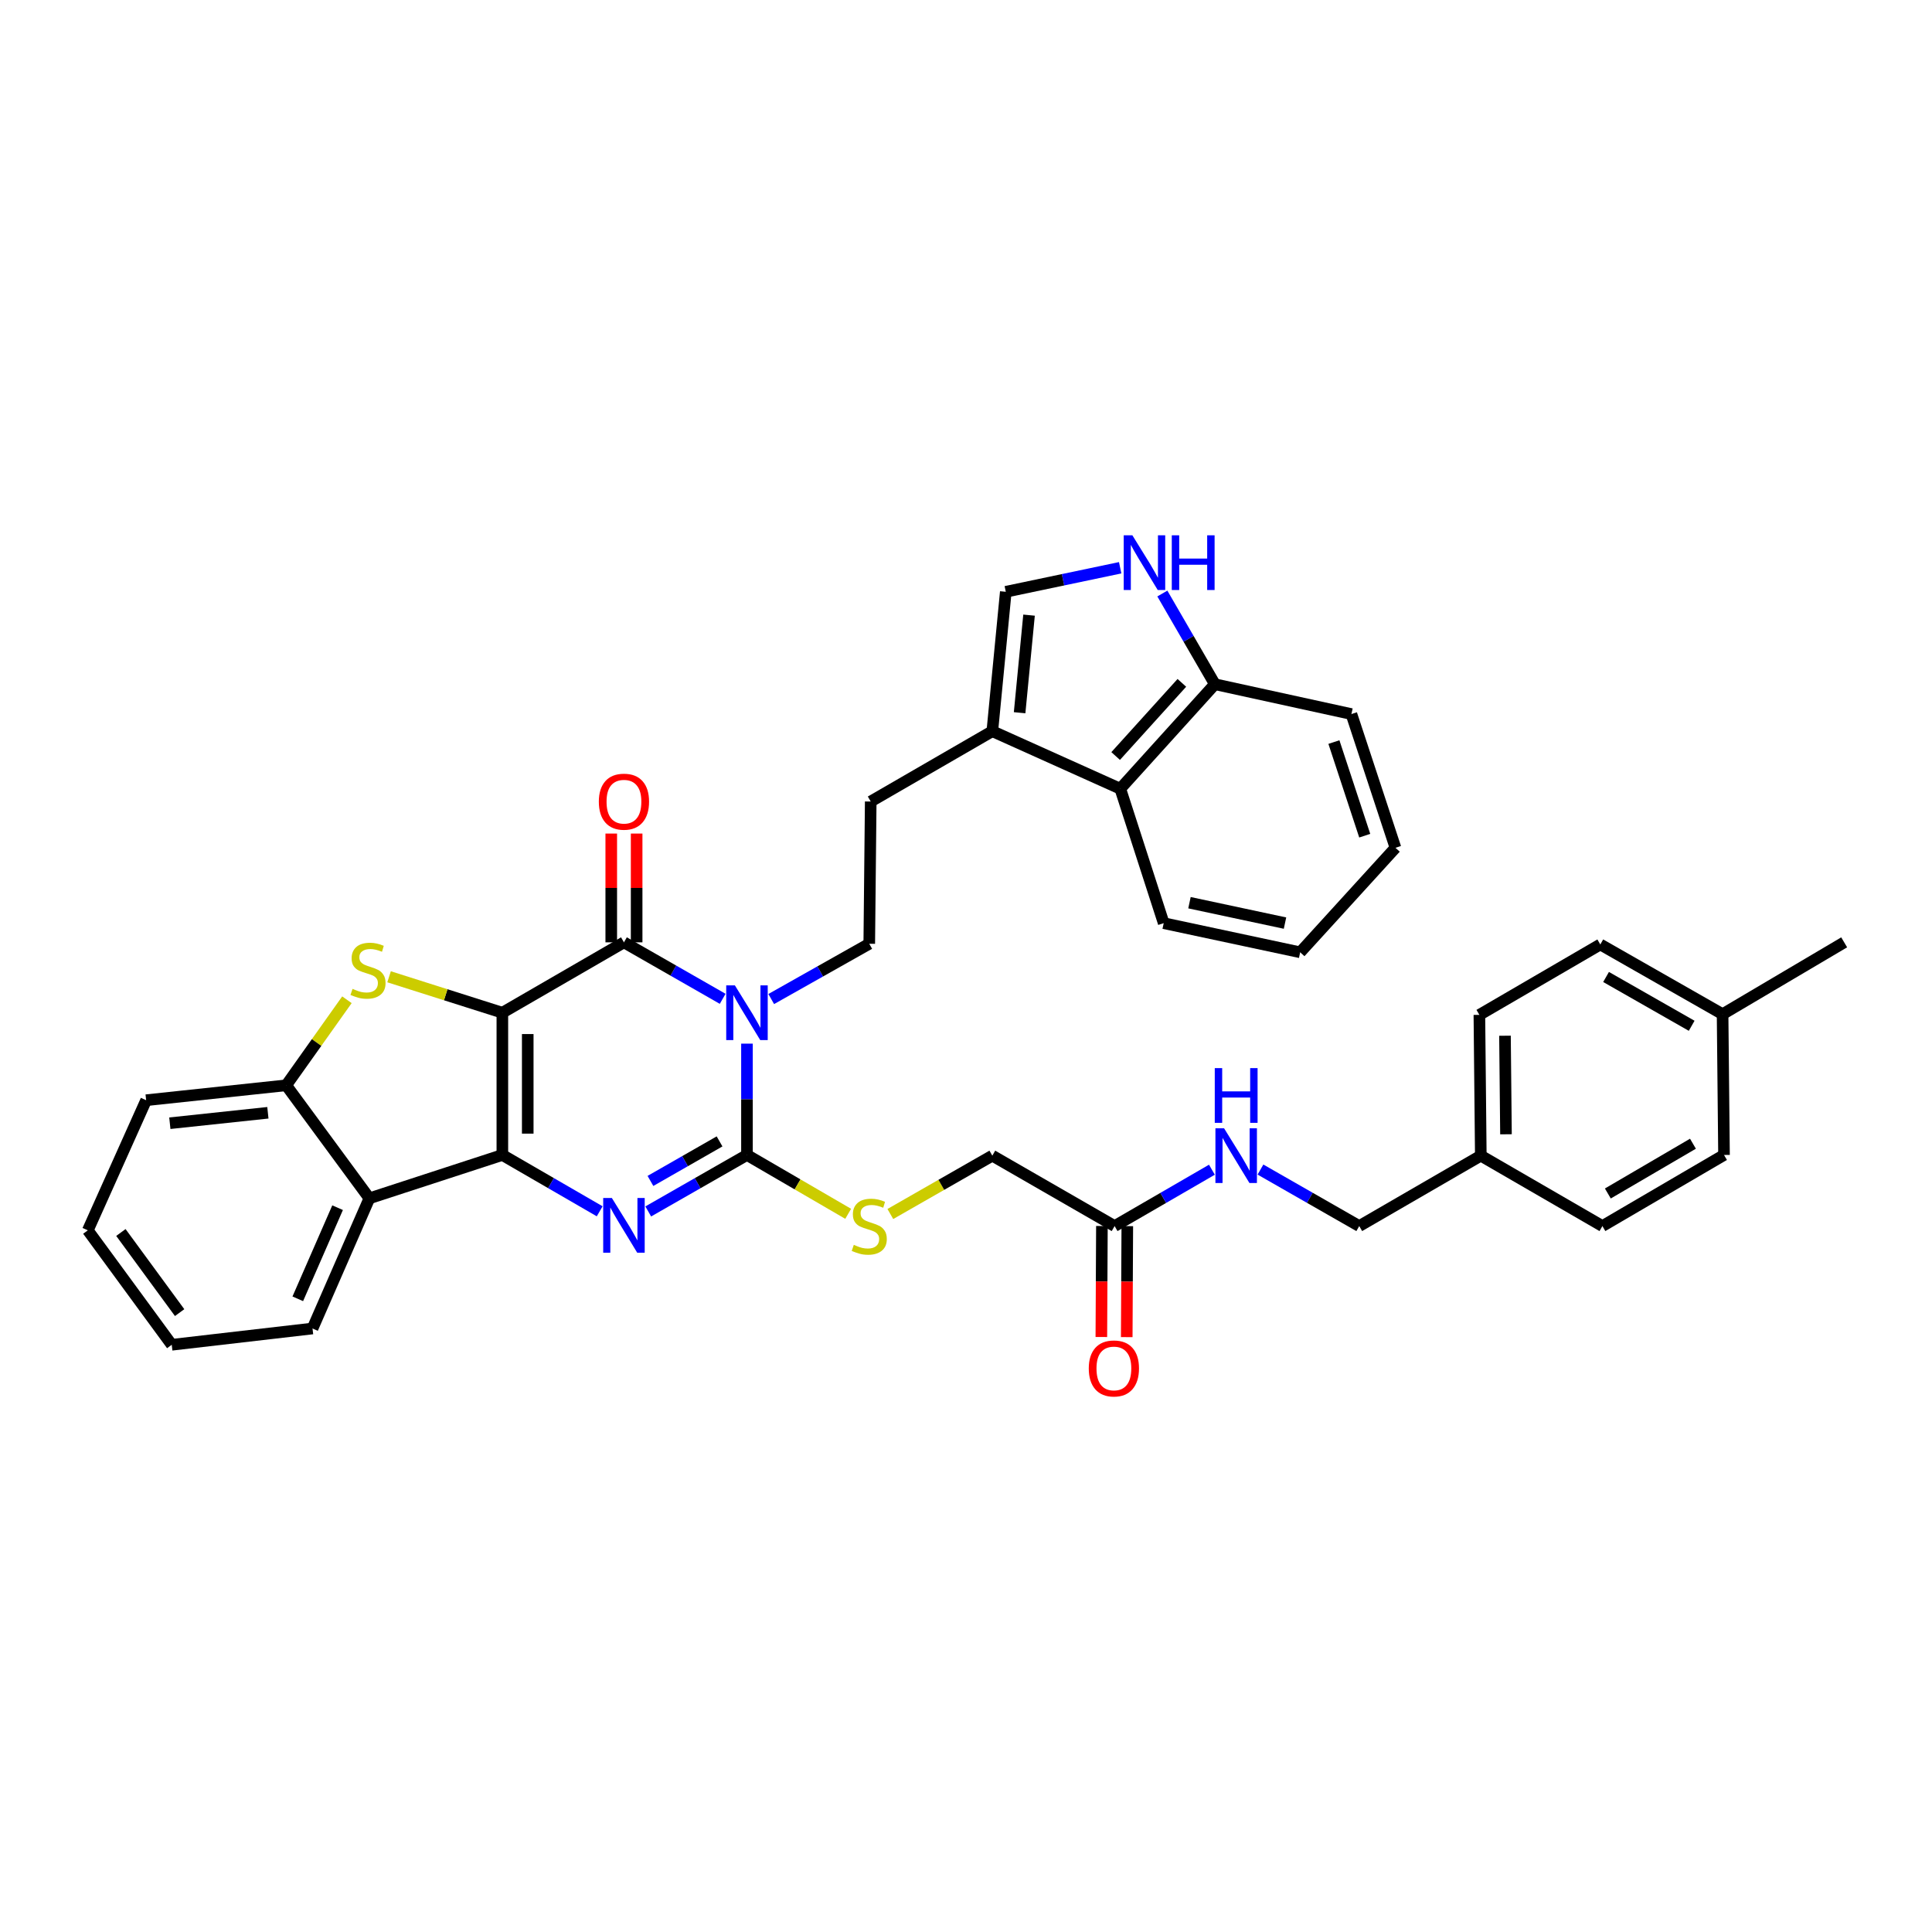 <?xml version='1.0' encoding='iso-8859-1'?>
<svg version='1.1' baseProfile='full'
              xmlns='http://www.w3.org/2000/svg'
                      xmlns:rdkit='http://www.rdkit.org/xml'
                      xmlns:xlink='http://www.w3.org/1999/xlink'
                  xml:space='preserve'
width='1000px' height='1000px' viewBox='0 0 1000 1000'>
<!-- END OF HEADER -->
<rect style='opacity:1.0;fill:#FFFFFF;stroke:none' width='1000' height='1000' x='0' y='0'> </rect>
<path class='bond-0' d='M 260.017,524.184 L 260.017,597.81' style='fill:none;fill-rule:evenodd;stroke:#000000;stroke-width:6px;stroke-linecap:butt;stroke-linejoin:miter;stroke-opacity:1' />
<path class='bond-0' d='M 273.158,535.228 L 273.158,586.766' style='fill:none;fill-rule:evenodd;stroke:#000000;stroke-width:6px;stroke-linecap:butt;stroke-linejoin:miter;stroke-opacity:1' />
<path class='bond-2' d='M 260.017,524.184 L 322.955,487.754' style='fill:none;fill-rule:evenodd;stroke:#000000;stroke-width:6px;stroke-linecap:butt;stroke-linejoin:miter;stroke-opacity:1' />
<path class='bond-5' d='M 260.017,524.184 L 230.7,514.88' style='fill:none;fill-rule:evenodd;stroke:#000000;stroke-width:6px;stroke-linecap:butt;stroke-linejoin:miter;stroke-opacity:1' />
<path class='bond-5' d='M 230.7,514.88 L 201.383,505.575' style='fill:none;fill-rule:evenodd;stroke:#CCCC00;stroke-width:6px;stroke-linecap:butt;stroke-linejoin:miter;stroke-opacity:1' />
<path class='bond-4' d='M 260.017,597.81 L 285.207,612.387' style='fill:none;fill-rule:evenodd;stroke:#000000;stroke-width:6px;stroke-linecap:butt;stroke-linejoin:miter;stroke-opacity:1' />
<path class='bond-4' d='M 285.207,612.387 L 310.397,626.965' style='fill:none;fill-rule:evenodd;stroke:#0000FF;stroke-width:6px;stroke-linecap:butt;stroke-linejoin:miter;stroke-opacity:1' />
<path class='bond-6' d='M 260.017,597.81 L 191.195,620.252' style='fill:none;fill-rule:evenodd;stroke:#000000;stroke-width:6px;stroke-linecap:butt;stroke-linejoin:miter;stroke-opacity:1' />
<path class='bond-1' d='M 374.056,516.99 L 348.506,502.372' style='fill:none;fill-rule:evenodd;stroke:#0000FF;stroke-width:6px;stroke-linecap:butt;stroke-linejoin:miter;stroke-opacity:1' />
<path class='bond-1' d='M 348.506,502.372 L 322.955,487.754' style='fill:none;fill-rule:evenodd;stroke:#000000;stroke-width:6px;stroke-linecap:butt;stroke-linejoin:miter;stroke-opacity:1' />
<path class='bond-3' d='M 386.63,540.185 L 386.63,568.997' style='fill:none;fill-rule:evenodd;stroke:#0000FF;stroke-width:6px;stroke-linecap:butt;stroke-linejoin:miter;stroke-opacity:1' />
<path class='bond-3' d='M 386.63,568.997 L 386.63,597.81' style='fill:none;fill-rule:evenodd;stroke:#000000;stroke-width:6px;stroke-linecap:butt;stroke-linejoin:miter;stroke-opacity:1' />
<path class='bond-9' d='M 399.187,517.103 L 424.556,502.798' style='fill:none;fill-rule:evenodd;stroke:#0000FF;stroke-width:6px;stroke-linecap:butt;stroke-linejoin:miter;stroke-opacity:1' />
<path class='bond-9' d='M 424.556,502.798 L 449.926,488.492' style='fill:none;fill-rule:evenodd;stroke:#000000;stroke-width:6px;stroke-linecap:butt;stroke-linejoin:miter;stroke-opacity:1' />
<path class='bond-15' d='M 329.525,487.754 L 329.525,459.601' style='fill:none;fill-rule:evenodd;stroke:#000000;stroke-width:6px;stroke-linecap:butt;stroke-linejoin:miter;stroke-opacity:1' />
<path class='bond-15' d='M 329.525,459.601 L 329.525,431.448' style='fill:none;fill-rule:evenodd;stroke:#FF0000;stroke-width:6px;stroke-linecap:butt;stroke-linejoin:miter;stroke-opacity:1' />
<path class='bond-15' d='M 316.384,487.754 L 316.384,459.601' style='fill:none;fill-rule:evenodd;stroke:#000000;stroke-width:6px;stroke-linecap:butt;stroke-linejoin:miter;stroke-opacity:1' />
<path class='bond-15' d='M 316.384,459.601 L 316.384,431.448' style='fill:none;fill-rule:evenodd;stroke:#FF0000;stroke-width:6px;stroke-linecap:butt;stroke-linejoin:miter;stroke-opacity:1' />
<path class='bond-12' d='M 386.63,597.81 L 412.823,613.039' style='fill:none;fill-rule:evenodd;stroke:#000000;stroke-width:6px;stroke-linecap:butt;stroke-linejoin:miter;stroke-opacity:1' />
<path class='bond-12' d='M 412.823,613.039 L 439.015,628.268' style='fill:none;fill-rule:evenodd;stroke:#CCCC00;stroke-width:6px;stroke-linecap:butt;stroke-linejoin:miter;stroke-opacity:1' />
<path class='bond-38' d='M 386.63,597.81 L 361.079,612.425' style='fill:none;fill-rule:evenodd;stroke:#000000;stroke-width:6px;stroke-linecap:butt;stroke-linejoin:miter;stroke-opacity:1' />
<path class='bond-38' d='M 361.079,612.425 L 335.529,627.04' style='fill:none;fill-rule:evenodd;stroke:#0000FF;stroke-width:6px;stroke-linecap:butt;stroke-linejoin:miter;stroke-opacity:1' />
<path class='bond-38' d='M 372.44,590.788 L 354.555,601.018' style='fill:none;fill-rule:evenodd;stroke:#000000;stroke-width:6px;stroke-linecap:butt;stroke-linejoin:miter;stroke-opacity:1' />
<path class='bond-38' d='M 354.555,601.018 L 336.669,611.249' style='fill:none;fill-rule:evenodd;stroke:#0000FF;stroke-width:6px;stroke-linecap:butt;stroke-linejoin:miter;stroke-opacity:1' />
<path class='bond-7' d='M 179.571,517.477 L 163.854,539.611' style='fill:none;fill-rule:evenodd;stroke:#CCCC00;stroke-width:6px;stroke-linecap:butt;stroke-linejoin:miter;stroke-opacity:1' />
<path class='bond-7' d='M 163.854,539.611 L 148.136,561.745' style='fill:none;fill-rule:evenodd;stroke:#000000;stroke-width:6px;stroke-linecap:butt;stroke-linejoin:miter;stroke-opacity:1' />
<path class='bond-24' d='M 191.195,620.252 L 161.759,687.628' style='fill:none;fill-rule:evenodd;stroke:#000000;stroke-width:6px;stroke-linecap:butt;stroke-linejoin:miter;stroke-opacity:1' />
<path class='bond-24' d='M 174.738,625.097 L 154.133,672.261' style='fill:none;fill-rule:evenodd;stroke:#000000;stroke-width:6px;stroke-linecap:butt;stroke-linejoin:miter;stroke-opacity:1' />
<path class='bond-37' d='M 191.195,620.252 L 148.136,561.745' style='fill:none;fill-rule:evenodd;stroke:#000000;stroke-width:6px;stroke-linecap:butt;stroke-linejoin:miter;stroke-opacity:1' />
<path class='bond-29' d='M 148.136,561.745 L 75.642,569.469' style='fill:none;fill-rule:evenodd;stroke:#000000;stroke-width:6px;stroke-linecap:butt;stroke-linejoin:miter;stroke-opacity:1' />
<path class='bond-29' d='M 138.655,575.971 L 87.909,581.378' style='fill:none;fill-rule:evenodd;stroke:#000000;stroke-width:6px;stroke-linecap:butt;stroke-linejoin:miter;stroke-opacity:1' />
<path class='bond-8' d='M 579.8,293.872 L 550.197,300.09' style='fill:none;fill-rule:evenodd;stroke:#0000FF;stroke-width:6px;stroke-linecap:butt;stroke-linejoin:miter;stroke-opacity:1' />
<path class='bond-8' d='M 550.197,300.09 L 520.595,306.307' style='fill:none;fill-rule:evenodd;stroke:#000000;stroke-width:6px;stroke-linecap:butt;stroke-linejoin:miter;stroke-opacity:1' />
<path class='bond-40' d='M 601.629,307.209 L 615.223,330.678' style='fill:none;fill-rule:evenodd;stroke:#0000FF;stroke-width:6px;stroke-linecap:butt;stroke-linejoin:miter;stroke-opacity:1' />
<path class='bond-40' d='M 615.223,330.678 L 628.818,354.147' style='fill:none;fill-rule:evenodd;stroke:#000000;stroke-width:6px;stroke-linecap:butt;stroke-linejoin:miter;stroke-opacity:1' />
<path class='bond-17' d='M 449.926,488.492 L 450.685,414.866' style='fill:none;fill-rule:evenodd;stroke:#000000;stroke-width:6px;stroke-linecap:butt;stroke-linejoin:miter;stroke-opacity:1' />
<path class='bond-10' d='M 513.623,378.466 L 450.685,414.866' style='fill:none;fill-rule:evenodd;stroke:#000000;stroke-width:6px;stroke-linecap:butt;stroke-linejoin:miter;stroke-opacity:1' />
<path class='bond-11' d='M 513.623,378.466 L 520.595,306.307' style='fill:none;fill-rule:evenodd;stroke:#000000;stroke-width:6px;stroke-linecap:butt;stroke-linejoin:miter;stroke-opacity:1' />
<path class='bond-11' d='M 527.749,368.906 L 532.629,318.395' style='fill:none;fill-rule:evenodd;stroke:#000000;stroke-width:6px;stroke-linecap:butt;stroke-linejoin:miter;stroke-opacity:1' />
<path class='bond-13' d='M 513.623,378.466 L 579.86,408.252' style='fill:none;fill-rule:evenodd;stroke:#000000;stroke-width:6px;stroke-linecap:butt;stroke-linejoin:miter;stroke-opacity:1' />
<path class='bond-20' d='M 460.84,628.367 L 487.232,613.267' style='fill:none;fill-rule:evenodd;stroke:#CCCC00;stroke-width:6px;stroke-linecap:butt;stroke-linejoin:miter;stroke-opacity:1' />
<path class='bond-20' d='M 487.232,613.267 L 513.623,598.168' style='fill:none;fill-rule:evenodd;stroke:#000000;stroke-width:6px;stroke-linecap:butt;stroke-linejoin:miter;stroke-opacity:1' />
<path class='bond-14' d='M 579.86,408.252 L 628.818,354.147' style='fill:none;fill-rule:evenodd;stroke:#000000;stroke-width:6px;stroke-linecap:butt;stroke-linejoin:miter;stroke-opacity:1' />
<path class='bond-14' d='M 577.46,391.319 L 611.73,353.446' style='fill:none;fill-rule:evenodd;stroke:#000000;stroke-width:6px;stroke-linecap:butt;stroke-linejoin:miter;stroke-opacity:1' />
<path class='bond-30' d='M 579.86,408.252 L 602.331,477.826' style='fill:none;fill-rule:evenodd;stroke:#000000;stroke-width:6px;stroke-linecap:butt;stroke-linejoin:miter;stroke-opacity:1' />
<path class='bond-31' d='M 628.818,354.147 L 699.487,369.603' style='fill:none;fill-rule:evenodd;stroke:#000000;stroke-width:6px;stroke-linecap:butt;stroke-linejoin:miter;stroke-opacity:1' />
<path class='bond-16' d='M 576.918,634.612 L 513.623,598.168' style='fill:none;fill-rule:evenodd;stroke:#000000;stroke-width:6px;stroke-linecap:butt;stroke-linejoin:miter;stroke-opacity:1' />
<path class='bond-18' d='M 576.918,634.612 L 602.101,620.026' style='fill:none;fill-rule:evenodd;stroke:#000000;stroke-width:6px;stroke-linecap:butt;stroke-linejoin:miter;stroke-opacity:1' />
<path class='bond-18' d='M 602.101,620.026 L 627.284,605.441' style='fill:none;fill-rule:evenodd;stroke:#0000FF;stroke-width:6px;stroke-linecap:butt;stroke-linejoin:miter;stroke-opacity:1' />
<path class='bond-19' d='M 570.348,634.579 L 570.203,663.304' style='fill:none;fill-rule:evenodd;stroke:#000000;stroke-width:6px;stroke-linecap:butt;stroke-linejoin:miter;stroke-opacity:1' />
<path class='bond-19' d='M 570.203,663.304 L 570.057,692.03' style='fill:none;fill-rule:evenodd;stroke:#FF0000;stroke-width:6px;stroke-linecap:butt;stroke-linejoin:miter;stroke-opacity:1' />
<path class='bond-19' d='M 583.489,634.645 L 583.343,663.371' style='fill:none;fill-rule:evenodd;stroke:#000000;stroke-width:6px;stroke-linecap:butt;stroke-linejoin:miter;stroke-opacity:1' />
<path class='bond-19' d='M 583.343,663.371 L 583.198,692.096' style='fill:none;fill-rule:evenodd;stroke:#FF0000;stroke-width:6px;stroke-linecap:butt;stroke-linejoin:miter;stroke-opacity:1' />
<path class='bond-21' d='M 652.416,605.362 L 677.977,619.987' style='fill:none;fill-rule:evenodd;stroke:#0000FF;stroke-width:6px;stroke-linecap:butt;stroke-linejoin:miter;stroke-opacity:1' />
<path class='bond-21' d='M 677.977,619.987 L 703.539,634.612' style='fill:none;fill-rule:evenodd;stroke:#000000;stroke-width:6px;stroke-linecap:butt;stroke-linejoin:miter;stroke-opacity:1' />
<path class='bond-22' d='M 703.539,634.612 L 766.462,598.168' style='fill:none;fill-rule:evenodd;stroke:#000000;stroke-width:6px;stroke-linecap:butt;stroke-linejoin:miter;stroke-opacity:1' />
<path class='bond-25' d='M 766.462,598.168 L 829.407,634.612' style='fill:none;fill-rule:evenodd;stroke:#000000;stroke-width:6px;stroke-linecap:butt;stroke-linejoin:miter;stroke-opacity:1' />
<path class='bond-26' d='M 766.462,598.168 L 765.725,525.294' style='fill:none;fill-rule:evenodd;stroke:#000000;stroke-width:6px;stroke-linecap:butt;stroke-linejoin:miter;stroke-opacity:1' />
<path class='bond-26' d='M 779.492,587.104 L 778.975,536.092' style='fill:none;fill-rule:evenodd;stroke:#000000;stroke-width:6px;stroke-linecap:butt;stroke-linejoin:miter;stroke-opacity:1' />
<path class='bond-23' d='M 891.608,524.943 L 828.312,488.849' style='fill:none;fill-rule:evenodd;stroke:#000000;stroke-width:6px;stroke-linecap:butt;stroke-linejoin:miter;stroke-opacity:1' />
<path class='bond-23' d='M 875.604,530.945 L 831.297,505.679' style='fill:none;fill-rule:evenodd;stroke:#000000;stroke-width:6px;stroke-linecap:butt;stroke-linejoin:miter;stroke-opacity:1' />
<path class='bond-32' d='M 891.608,524.943 L 954.545,487.754' style='fill:none;fill-rule:evenodd;stroke:#000000;stroke-width:6px;stroke-linecap:butt;stroke-linejoin:miter;stroke-opacity:1' />
<path class='bond-42' d='M 891.608,524.943 L 892.345,597.81' style='fill:none;fill-rule:evenodd;stroke:#000000;stroke-width:6px;stroke-linecap:butt;stroke-linejoin:miter;stroke-opacity:1' />
<path class='bond-33' d='M 161.759,687.628 L 88.893,696.06' style='fill:none;fill-rule:evenodd;stroke:#000000;stroke-width:6px;stroke-linecap:butt;stroke-linejoin:miter;stroke-opacity:1' />
<path class='bond-28' d='M 829.407,634.612 L 892.345,597.81' style='fill:none;fill-rule:evenodd;stroke:#000000;stroke-width:6px;stroke-linecap:butt;stroke-linejoin:miter;stroke-opacity:1' />
<path class='bond-28' d='M 832.215,617.748 L 876.271,591.986' style='fill:none;fill-rule:evenodd;stroke:#000000;stroke-width:6px;stroke-linecap:butt;stroke-linejoin:miter;stroke-opacity:1' />
<path class='bond-27' d='M 765.725,525.294 L 828.312,488.849' style='fill:none;fill-rule:evenodd;stroke:#000000;stroke-width:6px;stroke-linecap:butt;stroke-linejoin:miter;stroke-opacity:1' />
<path class='bond-34' d='M 75.642,569.469 L 45.455,636.817' style='fill:none;fill-rule:evenodd;stroke:#000000;stroke-width:6px;stroke-linecap:butt;stroke-linejoin:miter;stroke-opacity:1' />
<path class='bond-35' d='M 602.331,477.826 L 672.971,492.909' style='fill:none;fill-rule:evenodd;stroke:#000000;stroke-width:6px;stroke-linecap:butt;stroke-linejoin:miter;stroke-opacity:1' />
<path class='bond-35' d='M 615.671,467.237 L 665.119,477.795' style='fill:none;fill-rule:evenodd;stroke:#000000;stroke-width:6px;stroke-linecap:butt;stroke-linejoin:miter;stroke-opacity:1' />
<path class='bond-41' d='M 699.487,369.603 L 722.286,438.819' style='fill:none;fill-rule:evenodd;stroke:#000000;stroke-width:6px;stroke-linecap:butt;stroke-linejoin:miter;stroke-opacity:1' />
<path class='bond-41' d='M 690.426,384.096 L 706.385,432.548' style='fill:none;fill-rule:evenodd;stroke:#000000;stroke-width:6px;stroke-linecap:butt;stroke-linejoin:miter;stroke-opacity:1' />
<path class='bond-39' d='M 88.893,696.06 L 45.455,636.817' style='fill:none;fill-rule:evenodd;stroke:#000000;stroke-width:6px;stroke-linecap:butt;stroke-linejoin:miter;stroke-opacity:1' />
<path class='bond-39' d='M 92.975,679.404 L 62.568,637.933' style='fill:none;fill-rule:evenodd;stroke:#000000;stroke-width:6px;stroke-linecap:butt;stroke-linejoin:miter;stroke-opacity:1' />
<path class='bond-36' d='M 672.971,492.909 L 722.286,438.819' style='fill:none;fill-rule:evenodd;stroke:#000000;stroke-width:6px;stroke-linecap:butt;stroke-linejoin:miter;stroke-opacity:1' />
<path  class='atom-2' d='M 380.37 510.024
L 389.65 525.024
Q 390.57 526.504, 392.05 529.184
Q 393.53 531.864, 393.61 532.024
L 393.61 510.024
L 397.37 510.024
L 397.37 538.344
L 393.49 538.344
L 383.53 521.944
Q 382.37 520.024, 381.13 517.824
Q 379.93 515.624, 379.57 514.944
L 379.57 538.344
L 375.89 538.344
L 375.89 510.024
L 380.37 510.024
' fill='#0000FF'/>
<path  class='atom-5' d='M 316.695 620.072
L 325.975 635.072
Q 326.895 636.552, 328.375 639.232
Q 329.855 641.912, 329.935 642.072
L 329.935 620.072
L 333.695 620.072
L 333.695 648.392
L 329.815 648.392
L 319.855 631.992
Q 318.695 630.072, 317.455 627.872
Q 316.255 625.672, 315.895 624.992
L 315.895 648.392
L 312.215 648.392
L 312.215 620.072
L 316.695 620.072
' fill='#0000FF'/>
<path  class='atom-6' d='M 182.48 511.835
Q 182.8 511.955, 184.12 512.515
Q 185.44 513.075, 186.88 513.435
Q 188.36 513.755, 189.8 513.755
Q 192.48 513.755, 194.04 512.475
Q 195.6 511.155, 195.6 508.875
Q 195.6 507.315, 194.8 506.355
Q 194.04 505.395, 192.84 504.875
Q 191.64 504.355, 189.64 503.755
Q 187.12 502.995, 185.6 502.275
Q 184.12 501.555, 183.04 500.035
Q 182 498.515, 182 495.955
Q 182 492.395, 184.4 490.195
Q 186.84 487.995, 191.64 487.995
Q 194.92 487.995, 198.64 489.555
L 197.72 492.635
Q 194.32 491.235, 191.76 491.235
Q 189 491.235, 187.48 492.395
Q 185.96 493.515, 186 495.475
Q 186 496.995, 186.76 497.915
Q 187.56 498.835, 188.68 499.355
Q 189.84 499.875, 191.76 500.475
Q 194.32 501.275, 195.84 502.075
Q 197.36 502.875, 198.44 504.515
Q 199.56 506.115, 199.56 508.875
Q 199.56 512.795, 196.92 514.915
Q 194.32 516.995, 189.96 516.995
Q 187.44 516.995, 185.52 516.435
Q 183.64 515.915, 181.4 514.995
L 182.48 511.835
' fill='#CCCC00'/>
<path  class='atom-9' d='M 586.114 277.072
L 595.394 292.072
Q 596.314 293.552, 597.794 296.232
Q 599.274 298.912, 599.354 299.072
L 599.354 277.072
L 603.114 277.072
L 603.114 305.392
L 599.234 305.392
L 589.274 288.992
Q 588.114 287.072, 586.874 284.872
Q 585.674 282.672, 585.314 281.992
L 585.314 305.392
L 581.634 305.392
L 581.634 277.072
L 586.114 277.072
' fill='#0000FF'/>
<path  class='atom-9' d='M 606.514 277.072
L 610.354 277.072
L 610.354 289.112
L 624.834 289.112
L 624.834 277.072
L 628.674 277.072
L 628.674 305.392
L 624.834 305.392
L 624.834 292.312
L 610.354 292.312
L 610.354 305.392
L 606.514 305.392
L 606.514 277.072
' fill='#0000FF'/>
<path  class='atom-13' d='M 441.926 644.332
Q 442.246 644.452, 443.566 645.012
Q 444.886 645.572, 446.326 645.932
Q 447.806 646.252, 449.246 646.252
Q 451.926 646.252, 453.486 644.972
Q 455.046 643.652, 455.046 641.372
Q 455.046 639.812, 454.246 638.852
Q 453.486 637.892, 452.286 637.372
Q 451.086 636.852, 449.086 636.252
Q 446.566 635.492, 445.046 634.772
Q 443.566 634.052, 442.486 632.532
Q 441.446 631.012, 441.446 628.452
Q 441.446 624.892, 443.846 622.692
Q 446.286 620.492, 451.086 620.492
Q 454.366 620.492, 458.086 622.052
L 457.166 625.132
Q 453.766 623.732, 451.206 623.732
Q 448.446 623.732, 446.926 624.892
Q 445.406 626.012, 445.446 627.972
Q 445.446 629.492, 446.206 630.412
Q 447.006 631.332, 448.126 631.852
Q 449.286 632.372, 451.206 632.972
Q 453.766 633.772, 455.286 634.572
Q 456.806 635.372, 457.886 637.012
Q 459.006 638.612, 459.006 641.372
Q 459.006 645.292, 456.366 647.412
Q 453.766 649.492, 449.406 649.492
Q 446.886 649.492, 444.966 648.932
Q 443.086 648.412, 440.846 647.492
L 441.926 644.332
' fill='#CCCC00'/>
<path  class='atom-16' d='M 309.955 414.946
Q 309.955 408.146, 313.315 404.346
Q 316.675 400.546, 322.955 400.546
Q 329.235 400.546, 332.595 404.346
Q 335.955 408.146, 335.955 414.946
Q 335.955 421.826, 332.555 425.746
Q 329.155 429.626, 322.955 429.626
Q 316.715 429.626, 313.315 425.746
Q 309.955 421.866, 309.955 414.946
M 322.955 426.426
Q 327.275 426.426, 329.595 423.546
Q 331.955 420.626, 331.955 414.946
Q 331.955 409.386, 329.595 406.586
Q 327.275 403.746, 322.955 403.746
Q 318.635 403.746, 316.275 406.546
Q 313.955 409.346, 313.955 414.946
Q 313.955 420.666, 316.275 423.546
Q 318.635 426.426, 322.955 426.426
' fill='#FF0000'/>
<path  class='atom-19' d='M 633.582 584.008
L 642.862 599.008
Q 643.782 600.488, 645.262 603.168
Q 646.742 605.848, 646.822 606.008
L 646.822 584.008
L 650.582 584.008
L 650.582 612.328
L 646.702 612.328
L 636.742 595.928
Q 635.582 594.008, 634.342 591.808
Q 633.142 589.608, 632.782 588.928
L 632.782 612.328
L 629.102 612.328
L 629.102 584.008
L 633.582 584.008
' fill='#0000FF'/>
<path  class='atom-19' d='M 628.762 552.856
L 632.602 552.856
L 632.602 564.896
L 647.082 564.896
L 647.082 552.856
L 650.922 552.856
L 650.922 581.176
L 647.082 581.176
L 647.082 568.096
L 632.602 568.096
L 632.602 581.176
L 628.762 581.176
L 628.762 552.856
' fill='#0000FF'/>
<path  class='atom-20' d='M 563.546 708.303
Q 563.546 701.503, 566.906 697.703
Q 570.266 693.903, 576.546 693.903
Q 582.826 693.903, 586.186 697.703
Q 589.546 701.503, 589.546 708.303
Q 589.546 715.183, 586.146 719.103
Q 582.746 722.983, 576.546 722.983
Q 570.306 722.983, 566.906 719.103
Q 563.546 715.223, 563.546 708.303
M 576.546 719.783
Q 580.866 719.783, 583.186 716.903
Q 585.546 713.983, 585.546 708.303
Q 585.546 702.743, 583.186 699.943
Q 580.866 697.103, 576.546 697.103
Q 572.226 697.103, 569.866 699.903
Q 567.546 702.703, 567.546 708.303
Q 567.546 714.023, 569.866 716.903
Q 572.226 719.783, 576.546 719.783
' fill='#FF0000'/>
</svg>
